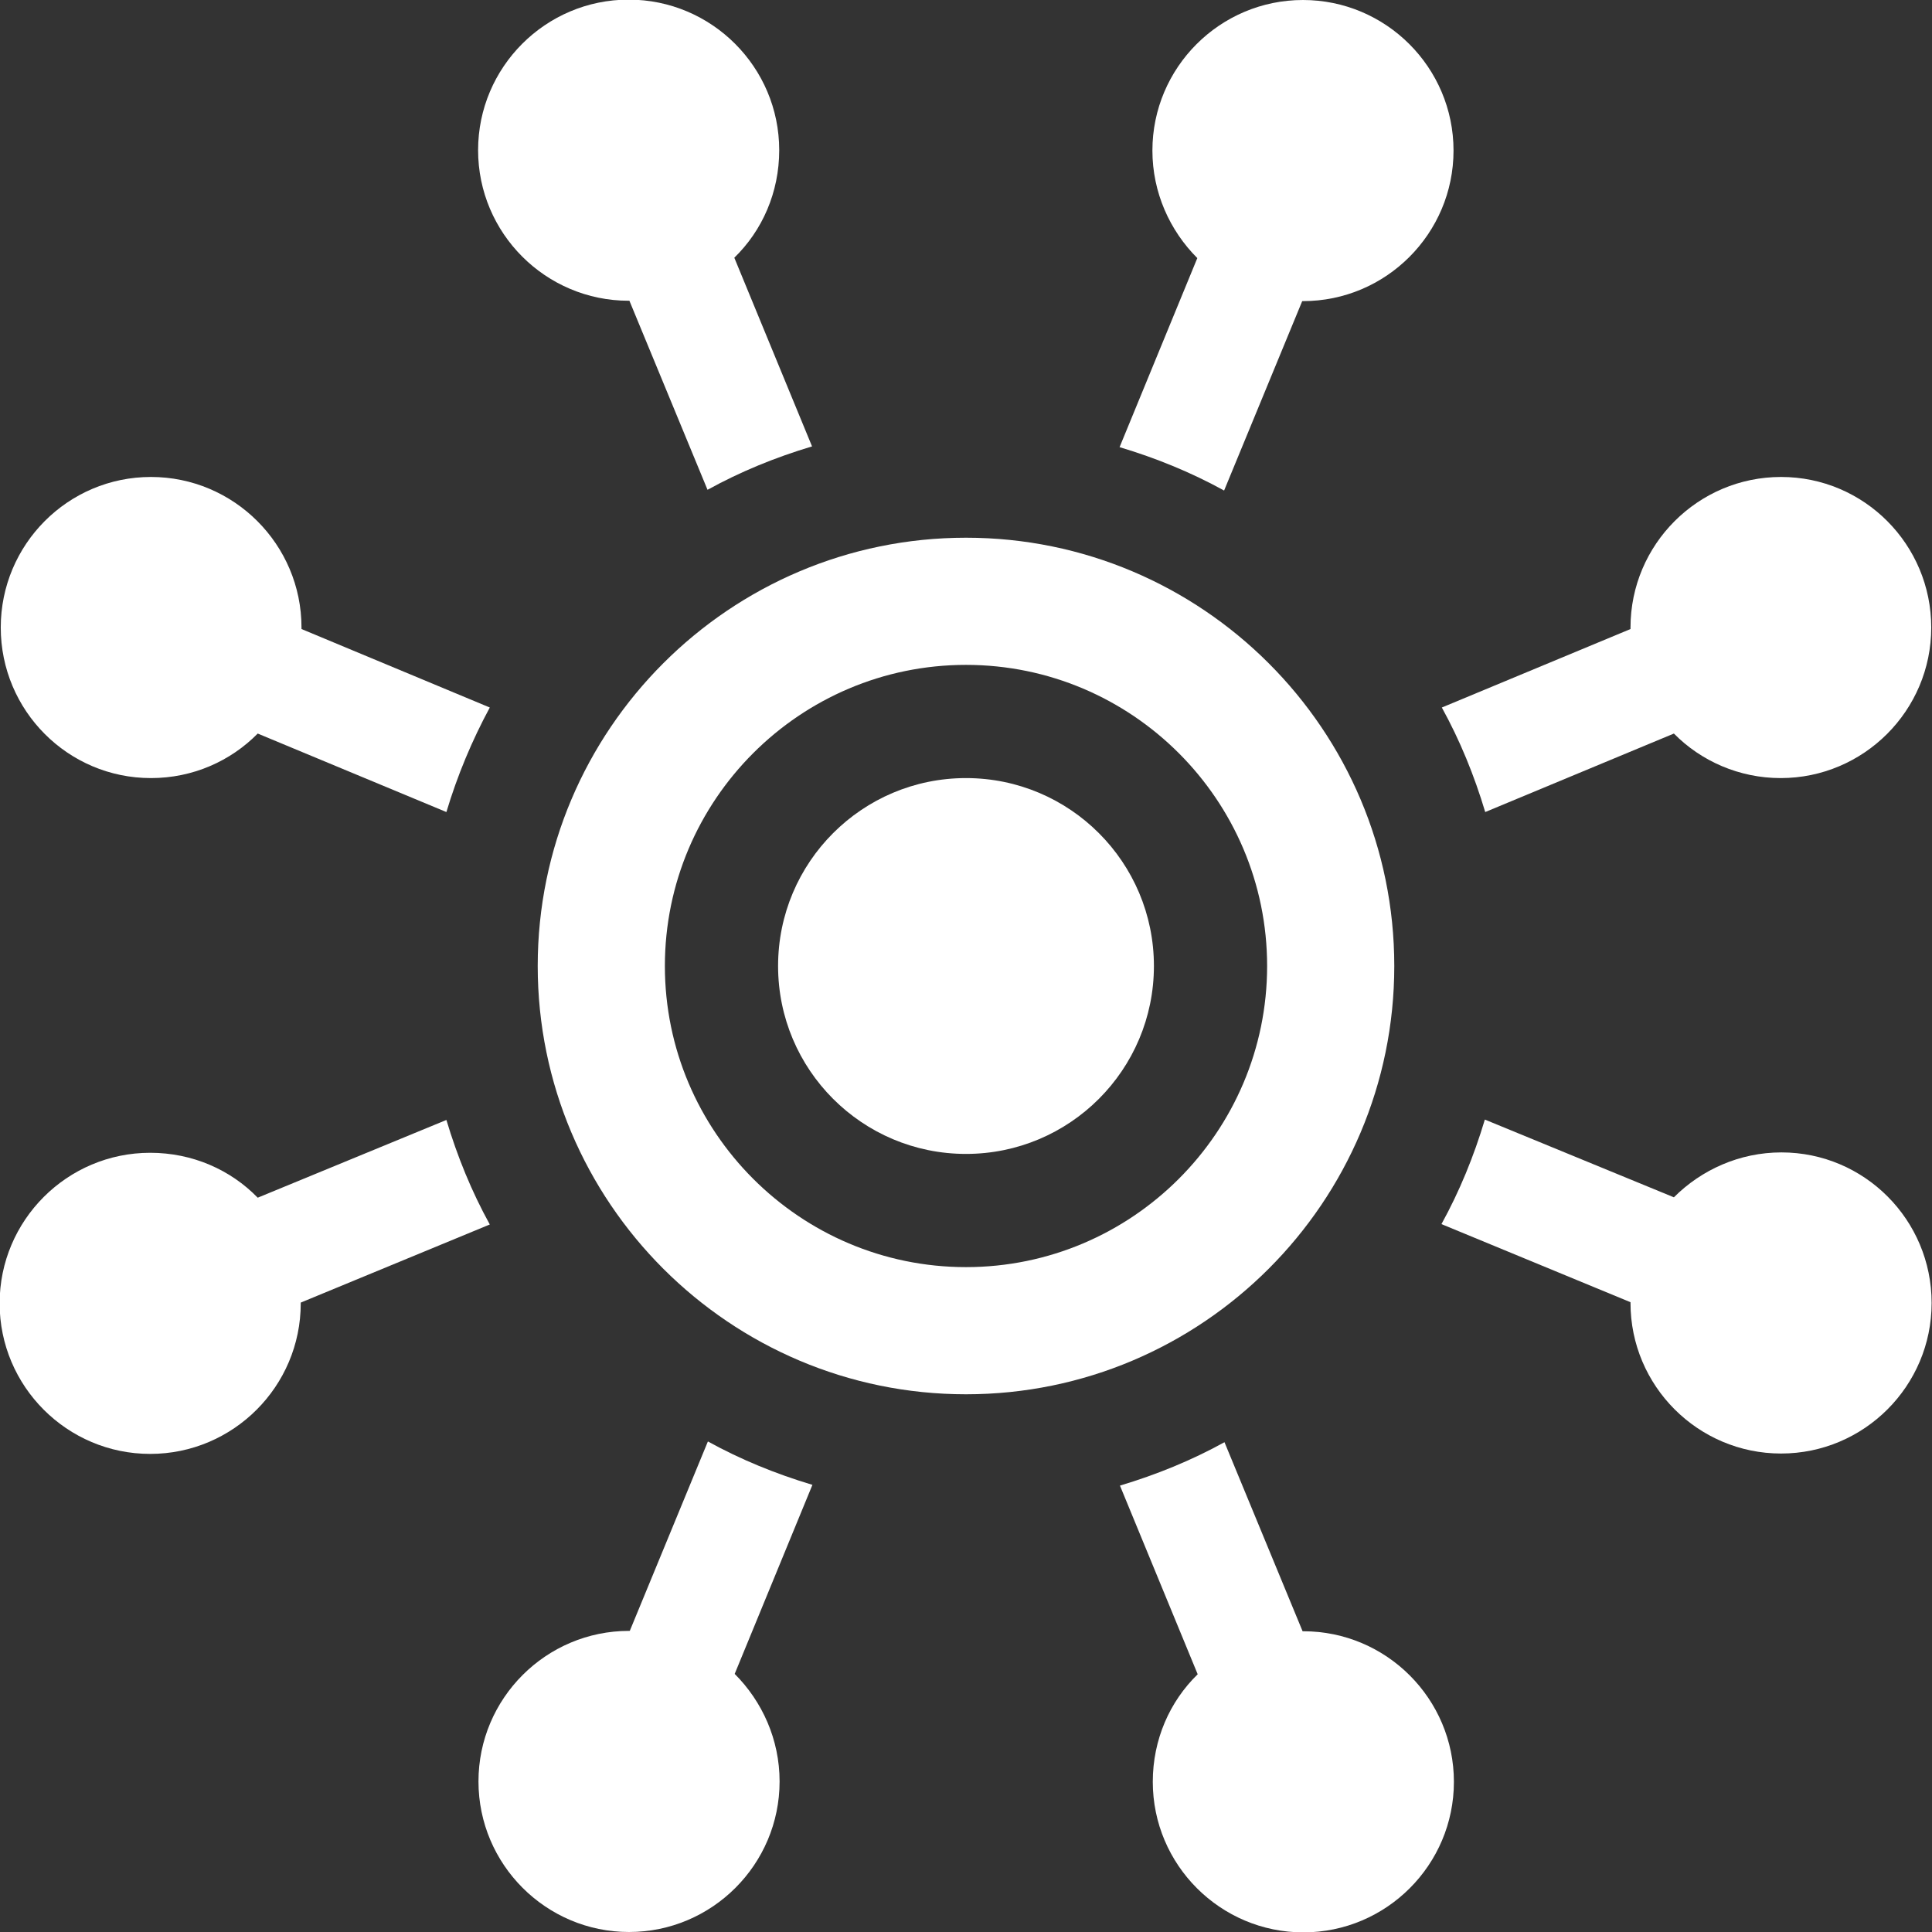 <?xml version="1.0" encoding="utf-8"?>
<!-- Generator: Adobe Illustrator 27.8.0, SVG Export Plug-In . SVG Version: 6.00 Build 0)  -->
<svg version="1.1" id="Capa_1" xmlns="http://www.w3.org/2000/svg" xmlns:xlink="http://www.w3.org/1999/xlink" x="0px" y="0px"
	 viewBox="0 0 512 512" style="enable-background:new 0 0 512 512;" xml:space="preserve">
<rect x="0" y="0" width="512" height="512" fill="#333333" stroke="none"/>
<style type="text/css">
	.st0{fill:#FFFFFF;}
</style>
<g>
	<path class="st0" d="M256,142.5c-62.6,0-113.5,50.9-113.5,113.5S193.4,369.5,256,369.5S369.5,318.6,369.5,256
		S318.6,142.5,256,142.5L256,142.5z M256,335.8c-44,0-79.8-35.8-79.8-79.8s35.8-79.8,79.8-79.8s79.8,35.8,79.8,79.8
		S300,335.8,256,335.8z"/>
	<circle class="st0" cx="256" cy="256" r="49.8"/>
	<path class="st0" d="M194.6,68.3c7.4-7.2,11.9-17.3,11.9-28.5c0-22-17.9-39.9-39.9-39.9s-39.9,17.9-39.9,39.9s17.9,39.9,39.9,39.9
		c0.1,0,0.1,0,0.2,0l20.7,50.1c8.7-4.8,18-8.6,27.7-11.5L194.6,68.3z"/>
	<path class="st0" d="M79.9,166.7c0-0.1,0-0.2,0-0.4c0-22-17.9-39.9-39.9-39.9S0.2,144.3,0.2,166.3S18,206.2,40,206.2
		c11.1,0,21.1-4.5,28.3-11.8l50,20.8c2.9-9.7,6.8-19,11.5-27.7L79.9,166.7z"/>
	<path class="st0" d="M68.3,317.4c-7.2-7.4-17.3-11.9-28.5-11.9c-22,0-39.9,17.9-39.9,39.9s17.9,39.9,39.9,39.9s39.9-17.9,39.9-39.9
		c0-0.1,0-0.1,0-0.2l50.1-20.7c-4.8-8.7-8.6-18-11.5-27.7L68.3,317.4z"/>
	<path class="st0" d="M166.9,432.2c-0.1,0-0.1,0-0.2,0c-22,0-39.9,17.9-39.9,39.9s17.9,39.9,39.9,39.9s39.9-17.9,39.9-39.9
		c0-11.1-4.6-21.2-11.9-28.5l20.6-50.1c-9.7-2.9-19-6.7-27.7-11.5L166.9,432.2z"/>
	<path class="st0" d="M317.4,443.7c-7.4,7.2-11.9,17.3-11.9,28.5c0,22,17.9,39.9,39.9,39.9s39.9-17.9,39.9-39.9
		s-17.9-39.9-39.9-39.9c-0.1,0-0.1,0-0.2,0l-20.7-50.1c-8.7,4.8-18,8.6-27.7,11.5L317.4,443.7z"/>
	<path class="st0" d="M443.6,194.4c7.2,7.3,17.3,11.8,28.3,11.8c22,0,39.9-17.9,39.9-39.9S494,126.4,472,126.4s-39.9,17.9-39.9,39.9
		c0,0.1,0,0.2,0,0.4l-50,20.8c4.8,8.7,8.6,18,11.5,27.7L443.6,194.4z"/>
	<path class="st0" d="M345.1,79.8c0.1,0,0.1,0,0.2,0c22,0,39.9-17.9,39.9-39.9S367.3,0,345.3,0s-39.9,17.9-39.9,39.9
		c0,11.1,4.6,21.2,11.9,28.5l-20.6,50.1c9.7,2.9,19,6.7,27.7,11.5L345.1,79.8z"/>
	<path class="st0" d="M472.1,305.4c-11.1,0-21.2,4.6-28.5,11.9l-50.1-20.6c-2.9,9.7-6.7,19-11.5,27.7l50.1,20.7c0,0.1,0,0.1,0,0.2
		c0,22,17.9,39.9,39.9,39.9s39.9-17.9,39.9-39.9S494.1,305.4,472.1,305.4L472.1,305.4z"/>
</g>
</svg>
